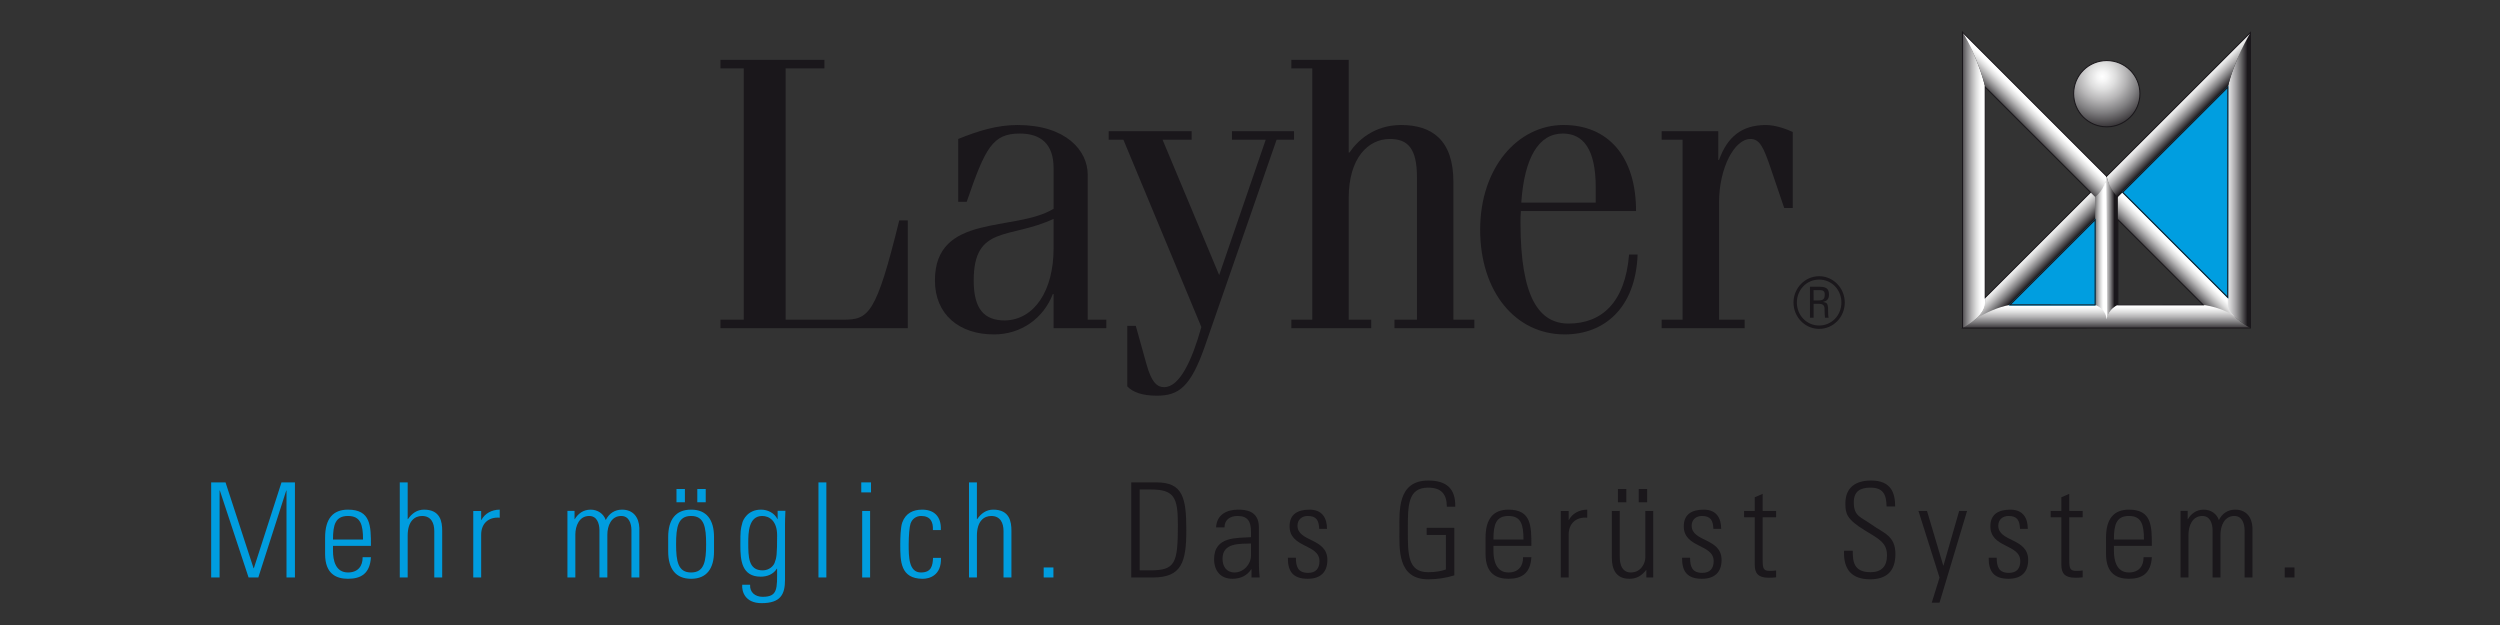 <?xml version="1.0" encoding="utf-8"?>
<!-- Generator: Adobe Illustrator 14.0.0, SVG Export Plug-In . SVG Version: 6.00 Build 43363)  -->
<!DOCTYPE svg PUBLIC "-//W3C//DTD SVG 1.1//EN" "http://www.w3.org/Graphics/SVG/1.1/DTD/svg11.dtd">
<svg version="1.1" id="Ebene_1" xmlns="http://www.w3.org/2000/svg" xmlns:xlink="http://www.w3.org/1999/xlink" x="0px" y="0px"
	 width="340.16px" height="85.04px" viewBox="0 0 340.16 85.04" enable-background="new 0 0 340.16 85.04" xml:space="preserve">
<rect x="0" y="0" width="340.16" height="85.04" fill="#333333" stroke="none"/>
<g>
	<g>
		<path fill="none" d="M306.205,44.629V4.424l-19.569,19.552c0-0.005-0.001-0.009-0.003-0.014c0,0.005-0.001,0.011-0.002,0.016
			L267.027,4.378l0.002,40.262c0,0,0.001-0.002,0.004-0.003c-0.002,0.001-0.003,0.002-0.004,0.003L306.205,44.629z M288.162,41.486
			V29.885l11.607,11.599L288.162,41.486z M273.484,41.483l11.588-11.58v11.582L273.484,41.483z M303.129,11.867l-0.014,28.592
			l-14.299-14.296C292.541,22.44,303.129,11.867,303.129,11.867z M306.193,4.445c-0.004,0.006-0.008,0.013-0.013,0.022
			C306.186,4.458,306.189,4.451,306.193,4.445z M306.171,4.484c-0.003,0.004-0.005,0.008-0.007,0.013
			C306.166,4.492,306.168,4.488,306.171,4.484z M284.442,26.168L270.117,40.48l0,0V11.856L284.442,26.168z"/>
		<path fill="none" d="M286.658,17.258c2.493,0,4.511-2.019,4.511-4.512c0-2.489-2.018-4.507-4.511-4.507
			c-2.502,0-4.512,2.019-4.512,4.507C282.146,15.24,284.156,17.258,286.658,17.258z"/>
	</g>
	
		<linearGradient id="SVGID_1_" gradientUnits="userSpaceOnUse" x1="-1217.23" y1="467.995" x2="-1217.23" y2="493.381" gradientTransform="matrix(0.131 0 0 0.131 445.591 -19.651)">
		<stop  offset="0" style="stop-color:#FFFFFF"/>
		<stop  offset="0.091" style="stop-color:#F6F6F6"/>
		<stop  offset="0.239" style="stop-color:#DEDEDE"/>
		<stop  offset="0.427" style="stop-color:#B7B6B7"/>
		<stop  offset="0.646" style="stop-color:#807F81"/>
		<stop  offset="0.889" style="stop-color:#3C393C"/>
		<stop  offset="1" style="stop-color:#1A171B"/>
	</linearGradient>
	<path fill="url(#SVGID_1_)" d="M306.213,44.641c0,0-2.732-1.438-3.075-3.025v-0.132h-15.153c0,0-1.127,0.51-1.333,1.721
		c-0.16-1.249-1.304-1.721-1.304-1.721h-15.23v0.105c-0.48,1.666-2.858,2.931-3.088,3.052H306.213z"/>
	
		<linearGradient id="SVGID_2_" gradientUnits="userSpaceOnUse" x1="-1137.733" y1="412.732" x2="-1155.387" y2="430.387" gradientTransform="matrix(0.131 0 0 0.131 445.596 -19.645)">
		<stop  offset="0" style="stop-color:#FFFFFF"/>
		<stop  offset="0.091" style="stop-color:#F6F6F6"/>
		<stop  offset="0.239" style="stop-color:#DEDEDE"/>
		<stop  offset="0.427" style="stop-color:#B7B6B7"/>
		<stop  offset="0.646" style="stop-color:#807F81"/>
		<stop  offset="0.889" style="stop-color:#3C393C"/>
		<stop  offset="1" style="stop-color:#1A171B"/>
	</linearGradient>
	<path fill="url(#SVGID_2_)" d="M303.129,40.472l-14.437-14.433l-0.864,0.864l0.004,1.324l-0.002,1.327l11.939,11.93
		c0,0,2.995,0.343,4.584,1.883C303.406,42.481,303.129,40.472,303.129,40.472z"/>
	
		<linearGradient id="SVGID_3_" gradientUnits="userSpaceOnUse" x1="-1342.805" y1="338.394" x2="-1367.664" y2="338.394" gradientTransform="matrix(0.131 0 0 0.131 445.591 -19.651)">
		<stop  offset="0" style="stop-color:#FFFFFF"/>
		<stop  offset="0.091" style="stop-color:#F6F6F6"/>
		<stop  offset="0.239" style="stop-color:#DEDEDE"/>
		<stop  offset="0.427" style="stop-color:#B7B6B7"/>
		<stop  offset="0.646" style="stop-color:#807F81"/>
		<stop  offset="0.889" style="stop-color:#3C393C"/>
		<stop  offset="1" style="stop-color:#1A171B"/>
	</linearGradient>
	<path fill="url(#SVGID_3_)" d="M270.117,11.856v29.732c-0.505,1.751-3.088,3.052-3.088,3.052l-0.002-40.262
		C269.354,8.294,270.117,11.856,270.117,11.856z"/>
	
		<radialGradient id="SVGID_4_" cx="-1217.882" cy="223.171" r="58.07" gradientTransform="matrix(0.131 0 0 0.131 445.591 -18.819)" gradientUnits="userSpaceOnUse">
		<stop  offset="0" style="stop-color:#FFFFFF"/>
		<stop  offset="0.091" style="stop-color:#F6F6F6"/>
		<stop  offset="0.239" style="stop-color:#DEDEDE"/>
		<stop  offset="0.427" style="stop-color:#B7B6B7"/>
		<stop  offset="0.646" style="stop-color:#807F81"/>
		<stop  offset="0.889" style="stop-color:#3C393C"/>
		<stop  offset="1" style="stop-color:#1A171B"/>
	</radialGradient>
	<path fill="url(#SVGID_4_)" d="M286.658,8.239c-2.502,0-4.512,2.019-4.512,4.507c0,2.493,2.01,4.512,4.512,4.512
		c2.493,0,4.511-2.019,4.511-4.512C291.169,10.258,289.151,8.239,286.658,8.239z"/>
	
		<linearGradient id="SVGID_5_" gradientUnits="userSpaceOnUse" x1="-1090.726" y1="338.523" x2="-1067.06" y2="338.523" gradientTransform="matrix(0.131 0 0 0.131 445.591 -19.651)">
		<stop  offset="0" style="stop-color:#F5F5F6"/>
		<stop  offset="0.094" style="stop-color:#ECECED"/>
		<stop  offset="0.247" style="stop-color:#D4D4D5"/>
		<stop  offset="0.441" style="stop-color:#ADACAE"/>
		<stop  offset="0.667" style="stop-color:#767577"/>
		<stop  offset="0.919" style="stop-color:#322F33"/>
		<stop  offset="1" style="stop-color:#1A171B"/>
	</linearGradient>
	<path fill="url(#SVGID_5_)" d="M306.205,4.424c0,0-2.343,4.053-3.076,7.443l-0.015,29.762c0.342,1.518,2.882,2.89,3.091,3V4.424z"
		/>
	
		<linearGradient id="SVGID_6_" gradientUnits="userSpaceOnUse" x1="-1292.599" y1="409.265" x2="-1275.027" y2="426.837" gradientTransform="matrix(0.131 0 0 0.131 445.591 -19.651)">
		<stop  offset="0" style="stop-color:#FFFFFF"/>
		<stop  offset="0.091" style="stop-color:#F6F6F6"/>
		<stop  offset="0.239" style="stop-color:#DEDEDE"/>
		<stop  offset="0.427" style="stop-color:#B7B6B7"/>
		<stop  offset="0.646" style="stop-color:#807F81"/>
		<stop  offset="0.889" style="stop-color:#3C393C"/>
		<stop  offset="1" style="stop-color:#1A171B"/>
	</linearGradient>
	<path fill="url(#SVGID_6_)" d="M285.569,25.042L270.117,40.48c-0.072,0.351,0.261,1.615-1.245,2.879
		c1.363-0.829,3.003-1.585,4.611-1.875l11.997-11.989l0.063-1.929L285.569,25.042z"/>
	
		<linearGradient id="SVGID_7_" gradientUnits="userSpaceOnUse" x1="-1288.821" y1="261.649" x2="-1306.476" y2="279.305" gradientTransform="matrix(0.131 0 0 0.131 445.596 -19.645)">
		<stop  offset="0" style="stop-color:#FFFFFF"/>
		<stop  offset="0.091" style="stop-color:#F6F6F6"/>
		<stop  offset="0.239" style="stop-color:#DEDEDE"/>
		<stop  offset="0.427" style="stop-color:#B7B6B7"/>
		<stop  offset="0.646" style="stop-color:#807F81"/>
		<stop  offset="0.889" style="stop-color:#3C393C"/>
		<stop  offset="1" style="stop-color:#1A171B"/>
	</linearGradient>
	<path fill="url(#SVGID_7_)" d="M286.046,26.102l0.405-1.027l0.174-0.763l0.057-0.285L267.027,4.378
		c2.097,3.53,2.949,6.859,3.09,7.478l15.094,15.08L286.046,26.102z"/>
	
		<linearGradient id="SVGID_8_" gradientUnits="userSpaceOnUse" x1="-1147.369" y1="264.032" x2="-1129.795" y2="281.606" gradientTransform="matrix(0.131 0 0 0.131 445.591 -19.651)">
		<stop  offset="0" style="stop-color:#FFFFFF"/>
		<stop  offset="0.091" style="stop-color:#F6F6F6"/>
		<stop  offset="0.239" style="stop-color:#DEDEDE"/>
		<stop  offset="0.427" style="stop-color:#B7B6B7"/>
		<stop  offset="0.646" style="stop-color:#807F81"/>
		<stop  offset="0.889" style="stop-color:#3C393C"/>
		<stop  offset="1" style="stop-color:#1A171B"/>
	</linearGradient>
	<path fill="url(#SVGID_8_)" d="M286.633,23.979l0.905,3.459l15.593-15.582c0.736-3.387,3.074-7.433,3.074-7.433L286.633,23.979z"/>
	
		<linearGradient id="SVGID_9_" gradientUnits="userSpaceOnUse" x1="-1217.062" y1="408.789" x2="-1205.232" y2="408.789" gradientTransform="matrix(0.131 0 0 0.131 445.591 -19.651)">
		<stop  offset="0" style="stop-color:#FFFFFF"/>
		<stop  offset="0.091" style="stop-color:#F6F6F6"/>
		<stop  offset="0.239" style="stop-color:#DEDEDE"/>
		<stop  offset="0.427" style="stop-color:#B7B6B7"/>
		<stop  offset="0.646" style="stop-color:#807F81"/>
		<stop  offset="0.889" style="stop-color:#3C393C"/>
		<stop  offset="1" style="stop-color:#1A171B"/>
	</linearGradient>
	<path fill="url(#SVGID_9_)" d="M286.585,42.979l0.043-18.743l0.021-0.274c0.396,1.906,1.514,2.859,1.514,2.859v14.666
		c0,0-1.272,0.466-1.514,1.945L286.585,42.979z"/>
	
		<linearGradient id="SVGID_10_" gradientUnits="userSpaceOnUse" x1="-1216.458" y1="408.788" x2="-1229.482" y2="408.788" gradientTransform="matrix(0.131 0 0 0.131 445.591 -19.651)">
		<stop  offset="0" style="stop-color:#FFFFFF"/>
		<stop  offset="0.091" style="stop-color:#F6F6F6"/>
		<stop  offset="0.239" style="stop-color:#DEDEDE"/>
		<stop  offset="0.427" style="stop-color:#B7B6B7"/>
		<stop  offset="0.646" style="stop-color:#807F81"/>
		<stop  offset="0.889" style="stop-color:#3C393C"/>
		<stop  offset="1" style="stop-color:#1A171B"/>
	</linearGradient>
	<path fill="url(#SVGID_10_)" d="M286.648,23.961l0.069,19.022l-0.069,0.447c-0.188-1.518-1.576-1.945-1.576-1.945V26.781
		C285.072,26.781,286.422,25.867,286.648,23.961z"/>
	<g>
		<polygon fill="#009EE0" stroke="#009EE0" stroke-width="0.142" points="285.072,41.486 273.484,41.483 285.072,29.904 		"/>
		<path fill="#009EE0" stroke="#009EE0" stroke-width="0.142" d="M303.115,40.458l-14.299-14.296
			c3.725-3.722,14.313-14.295,14.313-14.295L303.115,40.458z"/>
		<line fill="#009EE0" stroke="#009EE0" stroke-width="0.142" x1="303.115" y1="40.458" x2="288.816" y2="26.162"/>
		<line fill="#009EE0" stroke="#009EE0" stroke-width="0.142" x1="285.072" y1="41.486" x2="273.484" y2="41.483"/>
		<g>
			<path fill="none" stroke="#1A171B" stroke-width="0.142" d="M286.636,23.976c0-0.005-0.001-0.009-0.003-0.014
				c0,0.005-0.001,0.011-0.002,0.016L267.027,4.378l0.002,40.262c0,0,0.001-0.002,0.004-0.003c-0.002,0.001-0.003,0.002-0.004,0.003
				l39.176-0.012V4.424L286.636,23.976z"/>
			<polygon fill="none" stroke="#1A171B" stroke-width="0.142" points="270.117,11.856 284.442,26.168 270.117,40.48 			"/>
			<polygon fill="none" stroke="#1A171B" stroke-width="0.142" points="288.162,41.486 288.162,29.885 299.77,41.483 			"/>
			<path fill="none" stroke="#1A171B" stroke-width="0.142" d="M286.658,17.258c2.493,0,4.511-2.019,4.511-4.512
				c0-2.489-2.018-4.507-4.511-4.507c-2.502,0-4.512,2.019-4.512,4.507C282.146,15.24,284.156,17.258,286.658,17.258z"/>
		</g>
		<polygon fill="none" stroke="#1A171B" stroke-width="0.142" points="285.072,41.486 273.484,41.483 285.072,29.904 		"/>
		<path fill="none" stroke="#1A171B" stroke-width="0.142" d="M303.115,40.458l-14.299-14.296
			c3.725-3.722,14.313-14.295,14.313-14.295L303.115,40.458z"/>
	</g>
</g>
<g>
	<g>
		<g>
			<path fill="#009DDF" d="M28.732,78.573V65.635h1.953l3.817,11.684h0.036l3.764-11.684h1.828v12.938h-1.147V66.746h-0.036
				l-3.799,11.827h-1.326l-3.907-11.827h-0.036v11.827H28.732z"/>
			<path fill="#009DDF" d="M45.309,74.273v0.698c0,1.255,0.34,2.921,2.043,2.921c1.344,0,2.007-0.861,1.989-2.078h1.129
				c-0.125,2.186-1.308,2.938-3.118,2.938c-1.559,0-3.118-0.627-3.118-3.368v-2.222c0-2.617,1.093-3.818,3.118-3.818
				c3.118,0,3.118,2.24,3.118,4.93H45.309z M49.395,73.412c0-2.007-0.323-3.207-2.043-3.207s-2.043,1.2-2.043,3.207H49.395z"/>
			<path fill="#009DDF" d="M54.395,78.573V65.635h1.075v5h0.036c0.52-0.752,1.219-1.291,2.186-1.291c2.24,0,2.473,1.668,2.473,2.85
				v6.38H59.09v-6.325c0-1.059-0.412-2.043-1.667-2.043c-0.968,0-1.954,0.662-1.954,2.688v5.681H54.395z"/>
			<path fill="#009DDF" d="M65.469,70.742h0.036c0.448-0.859,1.397-1.398,2.491-1.398v1.094c-1.523-0.125-2.527,0.789-2.527,2.313
				v5.823h-1.075v-9.05h1.075V70.742z"/>
			<path fill="#009DDF" d="M78.282,78.573h-1.075v-9.067h0.968v1.129h0.036c0.43-0.734,1.146-1.291,2.15-1.291
				c0.932,0,1.756,0.521,2.061,1.416c0.448-0.896,1.218-1.416,2.222-1.416c1.505,0,2.294,1.04,2.348,2.492v6.737h-1.075v-6.47
				c-0.018-0.896-0.34-1.898-1.397-1.898c-1.362,0-1.882,1.361-1.882,2.545v5.823h-1.075v-6.47c-0.018-0.896-0.34-1.898-1.398-1.898
				c-1.362,0-1.882,1.361-1.882,2.545V78.573z"/>
			<path fill="#009DDF" d="M90.917,75.025v-1.953c0-2.348,1.003-3.729,3.118-3.729s3.118,1.381,3.118,3.729v1.953
				c0,2.347-1.003,3.727-3.118,3.727S90.917,77.372,90.917,75.025z M91.992,74.039c0,2.365,0.269,3.854,2.043,3.854
				s2.043-1.488,2.043-3.854c0-2.348-0.269-3.834-2.043-3.834S91.992,71.691,91.992,74.039z M92.045,66.531h1.147v1.81h-1.147
				V66.531z M94.877,66.531h1.147v1.81h-1.147V66.531z"/>
			<path fill="#009DDF" d="M105.808,69.506h1.058c-0.036,0.86-0.054,1.309-0.054,1.773v7.616c0,1.989-0.609,3.172-3.19,3.172
				c-2.258,0-2.706-1.595-2.634-2.509h1.075c-0.072,1.039,0.699,1.648,1.702,1.648c2.097,0,1.972-1.129,1.972-3.835h-0.036
				c-0.466,0.771-1.326,1.094-2.187,1.094c-2.598,0-2.777-2.239-2.777-4.247c0-2.097,0.018-2.115,0.269-3.082
				c0.09-0.377,0.717-1.793,2.545-1.793c0.914,0,1.828,0.467,2.222,1.273l0.036,0.035V69.506z M101.812,73.842
				c0,1.883,0,3.764,1.953,3.764c0.896,0,1.47-0.592,1.631-1.021c0.269-0.699,0.341-1.111,0.341-3.764
				c0-1.898-1.022-2.615-2.025-2.615C101.848,70.205,101.812,72.498,101.812,73.842z"/>
			<path fill="#009DDF" d="M111.363,78.573V65.635h1.075v12.938H111.363z"/>
			<path fill="#009DDF" d="M117.188,66.997v-1.362h1.326v1.362H117.188z M117.313,78.573v-9.05h1.075v9.05H117.313z"/>
			<path fill="#009DDF" d="M126.936,72.122c0.054-1.129-0.358-1.917-1.595-1.917c-0.663,0-1.218,0.376-1.451,1.039
				c-0.144,0.412-0.251,1.648-0.251,2.85c0,1.631,0,3.799,1.667,3.799c1.416,0,1.595-0.896,1.648-1.99h1.076
				c0.089,2.438-1.631,2.85-2.473,2.85c-3.064,0-3.064-2.418-3.064-4.658c0-0.896,0.036-2.313,0.269-2.993
				c0.466-1.29,1.488-1.757,2.724-1.757c1.559,0,2.616,0.879,2.527,2.778H126.936z"/>
			<path fill="#009DDF" d="M131.846,78.573V65.635h1.075v5h0.036c0.52-0.752,1.219-1.291,2.187-1.291c2.24,0,2.473,1.668,2.473,2.85
				v6.38h-1.075v-6.325c0-1.059-0.412-2.043-1.667-2.043c-0.967,0-1.953,0.662-1.953,2.688v5.681H131.846z"/>
			<path fill="#009DDF" d="M142.007,77.211h1.326v1.362h-1.326V77.211z"/>
			<path fill="#1A171B" d="M153.924,65.635h3.423c3.62,0,4.068,2.115,4.068,6.523c0,4.301-0.627,6.415-4.534,6.415h-2.957V65.635z
				 M155.071,77.605h1.397c3.459,0,3.799-0.932,3.799-6.218c0-3.71-0.502-4.785-3.692-4.785h-1.505V77.605z"/>
			<path fill="#1A171B" d="M170.285,77.462h-0.036c-0.574,0.86-1.452,1.29-2.563,1.29c-1.613,0-2.491-1.093-2.491-2.67
				c0-3.172,3.19-2.85,5.018-2.992v-0.753c0-1.325-0.394-2.132-1.828-2.132c-0.986,0-1.774,0.483-1.774,1.559h-1.147
				c0.09-1.738,1.434-2.42,3.011-2.42c0.914,0,2.814,0.09,2.814,2.402v4.551c0,0.646,0,1.219,0.107,2.276h-1.111V77.462z
				 M170.213,73.95c-1.541,0.054-3.871-0.126-3.871,2.079c0,1.021,0.52,1.863,1.631,1.863c1.236,0,2.24-1.111,2.24-2.295V73.95z"/>
			<path fill="#1A171B" d="M177.938,78.752c-1.954,0-2.725-0.949-2.707-2.867h1.094c0,1.236,0.287,2.061,1.666,2.061
				c1.04,0,1.541-0.59,1.541-1.594c0-2.365-4.067-1.756-4.067-4.749c0-1.667,1.147-2.259,2.724-2.259
				c1.793,0,2.366,1.237,2.366,2.617h-1.058c-0.054-1.146-0.358-1.756-1.576-1.756c-0.771,0-1.381,0.502-1.381,1.309
				c0,2.258,4.068,1.648,4.068,4.676C180.607,77.893,179.621,78.752,177.938,78.752z"/>
			<path fill="#1A171B" d="M196.735,72.785h-2.616v-0.968h3.763v6.469c-1.146,0.358-2.348,0.538-3.565,0.538
				c-4.212,0-3.907-4.211-3.907-6.721c0-2.508-0.305-6.72,3.907-6.72c2.473,0,3.745,1.058,3.691,3.566h-1.147
				c0-1.702-0.734-2.599-2.544-2.599c-2.796,0-2.761,2.491-2.761,5.752c0,3.262-0.035,5.753,2.761,5.753
				c0.985,0,1.81-0.144,2.419-0.376V72.785z"/>
			<path fill="#1A171B" d="M203.204,74.273v0.698c0,1.255,0.341,2.921,2.043,2.921c1.345,0,2.008-0.861,1.989-2.078h1.13
				c-0.126,2.186-1.309,2.938-3.119,2.938c-1.559,0-3.117-0.627-3.117-3.368v-2.222c0-2.617,1.093-3.818,3.117-3.818
				c3.119,0,3.119,2.24,3.119,4.93H203.204z M207.291,73.412c0-2.007-0.323-3.207-2.044-3.207c-1.72,0-2.043,1.2-2.043,3.207
				H207.291z"/>
			<path fill="#1A171B" d="M213.438,70.742h0.035c0.448-0.859,1.398-1.398,2.491-1.398v1.094c-1.523-0.125-2.526,0.789-2.526,2.313
				v5.823h-1.075v-9.05h1.075V70.742z"/>
			<path fill="#1A171B" d="M224.942,69.523v9.05h-0.933V77.57h-0.035c-0.627,0.77-1.272,1.182-2.276,1.182
				c-1.863,0-2.383-1.361-2.383-2.83v-6.398h1.075v6.219c0,0.25-0.054,2.15,1.505,2.15c1.452,0,1.972-1.361,1.972-1.99v-6.379
				H224.942z M220.14,66.531h1.146v1.81h-1.146V66.531z M222.971,66.531h1.147v1.81h-1.147V66.531z"/>
			<path fill="#1A171B" d="M231.572,78.752c-1.953,0-2.724-0.949-2.706-2.867h1.094c0,1.236,0.286,2.061,1.666,2.061
				c1.04,0,1.542-0.59,1.542-1.594c0-2.365-4.068-1.756-4.068-4.749c0-1.667,1.146-2.259,2.724-2.259
				c1.792,0,2.366,1.237,2.366,2.617h-1.058c-0.054-1.146-0.358-1.756-1.577-1.756c-0.771,0-1.38,0.502-1.38,1.309
				c0,2.258,4.068,1.648,4.068,4.676C234.243,77.893,233.257,78.752,231.572,78.752z"/>
			<path fill="#1A171B" d="M237.307,70.384v-0.86h1.452V67.66l1.075-0.467v2.33h1.828v0.86h-1.828v5.806
				c0,1.201,0.125,1.488,0.985,1.488c0.358,0,0.609-0.019,0.843-0.055v0.932c-0.323,0.037-0.682,0.055-1.021,0.055
				c-1.452,0-1.882-0.646-1.882-1.756v-6.47H237.307z"/>
			<path fill="#1A171B" d="M256.697,68.914c-0.036-1.595-0.431-2.563-2.187-2.563c-1.398,0-2.276,0.484-2.276,2.008
				c0,1.917,0.968,1.971,2.438,3.028c1.595,1.146,3.226,1.487,3.226,3.996c0,2.312-1.183,3.44-3.44,3.44
				c-2.527,0-3.656-1.362-3.549-3.889h1.183c0,1.434,0.108,2.921,2.42,2.921c1.505,0,2.24-0.806,2.24-2.294
				c0-1.756-1.165-2.258-3.029-3.404c-2.509-1.541-2.616-2.313-2.634-3.603c-0.018-2.239,1.397-3.172,3.513-3.172
				c2.688,0,3.262,1.667,3.262,3.53H256.697z"/>
			<path fill="#1A171B" d="M263.901,78.592l-2.867-9.068h1.164l2.205,7.42h0.035l2.133-7.42h1.075l-3.745,12.473h-1.058
				L263.901,78.592z"/>
			<path fill="#1A171B" d="M273.291,78.752c-1.953,0-2.724-0.949-2.705-2.867h1.093c0,1.236,0.286,2.061,1.666,2.061
				c1.04,0,1.542-0.59,1.542-1.594c0-2.365-4.068-1.756-4.068-4.749c0-1.667,1.146-2.259,2.724-2.259
				c1.792,0,2.366,1.237,2.366,2.617h-1.058c-0.054-1.146-0.358-1.756-1.577-1.756c-0.771,0-1.38,0.502-1.38,1.309
				c0,2.258,4.068,1.648,4.068,4.676C275.962,77.893,274.976,78.752,273.291,78.752z"/>
			<path fill="#1A171B" d="M279.026,70.384v-0.86h1.451V67.66l1.075-0.467v2.33h1.828v0.86h-1.828v5.806
				c0,1.201,0.125,1.488,0.985,1.488c0.358,0,0.609-0.019,0.843-0.055v0.932c-0.323,0.037-0.682,0.055-1.021,0.055
				c-1.452,0-1.882-0.646-1.882-1.756v-6.47H279.026z"/>
			<path fill="#1A171B" d="M287.628,74.273v0.698c0,1.255,0.34,2.921,2.043,2.921c1.344,0,2.007-0.861,1.989-2.078h1.129
				c-0.126,2.186-1.309,2.938-3.118,2.938c-1.56,0-3.118-0.627-3.118-3.368v-2.222c0-2.617,1.093-3.818,3.118-3.818
				c3.118,0,3.118,2.24,3.118,4.93H287.628z M291.714,73.412c0-2.007-0.323-3.207-2.043-3.207c-1.721,0-2.043,1.2-2.043,3.207
				H291.714z"/>
			<path fill="#1A171B" d="M297.771,78.573h-1.075v-9.067h0.968v1.129h0.036c0.43-0.734,1.146-1.291,2.15-1.291
				c0.932,0,1.756,0.521,2.061,1.416c0.448-0.896,1.219-1.416,2.223-1.416c1.505,0,2.294,1.04,2.347,2.492v6.737h-1.074v-6.47
				c-0.019-0.896-0.341-1.898-1.398-1.898c-1.361,0-1.882,1.361-1.882,2.545v5.823h-1.075v-6.47
				c-0.018-0.896-0.34-1.898-1.397-1.898c-1.362,0-1.882,1.361-1.882,2.545V78.573z"/>
			<path fill="#1A171B" d="M310.87,77.211h1.326v1.362h-1.326V77.211z"/>
		</g>
	</g>
	<g>
		<g>
			<path fill="#1A171B" d="M106.895,43.498h7.81c3.483,0,4.485-0.633,7.651-13.508h1.161v14.669H98.03v-1.161h3.166V9.305H98.03
				V8.144h14.142v1.161h-5.277V43.498z"/>
			<path fill="#1A171B" d="M130.375,27.457v-8.548c2.744-1.108,5.276-1.899,8.073-1.899c6.596,0,9.551,3.482,9.551,6.753v19.735
				h2.533v1.161h-7.176v-4.643h-0.105c-1.267,3.271-4.274,5.488-8.021,5.488c-4.749,0-8.021-2.744-8.021-7.334
				c0-9.234,10.87-6.543,16.146-9.762v-5.541c0-3.324-1.794-4.696-4.591-4.696c-3.693,0-4.696,1.899-7.229,9.287H130.375z
				 M143.356,29.778c-5.962,2.796-10.87,0.792-10.87,8.39c0,3.958,1.478,5.435,4.274,5.435c3.958-0.106,6.596-4.011,6.596-9.815
				V29.778z"/>
			<path fill="#1A171B" d="M150.849,17.853h11.292v1.161h-3.958l7.704,18.416l6.332-18.416h-4.59v-1.161h8.443v1.161h-2.374
				l-9.657,27.808c-2.005,5.856-3.641,7.018-6.648,7.018c-1.952,0-3.271-0.475-4.01-1.267v-8.231h1.161l1.425,5.118
				c0.739,2.743,1.583,3.219,2.427,3.219c2.111,0,3.799-3.642,5.066-8.179l-10.606-25.486h-2.005V17.853z"/>
			<path fill="#1A171B" d="M175.701,8.144h7.809v12.611h0.105c1.057-1.583,3.324-3.746,7.019-3.746c4.168,0,7.123,2.005,7.123,7.756
				v18.732h2.85v1.161h-10.87v-1.161h3.061V24.132c0-3.904-1.214-5.223-3.693-5.223c-2.902,0-5.594,2.532-5.594,8.02v16.569h3.061
				v1.161h-10.869v-1.161h2.85V9.305h-2.85V8.144z"/>
			<path fill="#1A171B" d="M206.938,28.723c-0.053,0.528-0.053,1.056-0.053,1.583c0,10.184,2.533,13.719,6.543,13.719
				c4.485,0,7.704-2.85,8.232-9.393h1.16c-0.264,7.282-4.538,10.87-9.92,10.87c-6.701,0-11.503-5.805-11.503-14.247
				c0-8.443,5.118-14.247,11.345-14.247c6.016,0,9.867,4.221,9.867,11.713H206.938z M217.122,27.562v-2.058
				c0-5.276-1.741-7.334-4.485-7.334c-3.271,0-5.225,3.271-5.646,9.393H217.122z"/>
			<path fill="#1A171B" d="M228.941,19.014h-2.85v-1.161h7.704v3.905h0.105c1.108-3.06,3.008-4.749,6.385-4.749
				c1.319,0,2.85,0.58,3.642,0.949v10.342h-1.161l-1.847-5.435c-0.95-2.797-1.478-3.957-2.744-3.957
				c-2.164,0-4.274,3.904-4.274,8.653v15.936h3.482v1.161h-11.292v-1.161h2.85V19.014z"/>
		</g>
		<path fill="#1A171B" d="M244.03,41.166c0-1.969,1.567-3.584,3.488-3.584c1.931,0,3.488,1.615,3.488,3.584
			c0,1.979-1.558,3.584-3.488,3.584C245.598,44.75,244.03,43.144,244.03,41.166z M250.549,41.166c0-1.749-1.329-3.125-3.03-3.125
			c-1.691,0-3.03,1.376-3.03,3.125c0,1.74,1.339,3.125,3.03,3.125C249.22,44.291,250.549,42.905,250.549,41.166z M246.764,41.338
			v1.893h-0.497v-4.215h1.338c0.955,0,1.252,0.344,1.252,1.07c0,0.516-0.191,0.86-0.793,0.985v0.019
			c0.611,0.115,0.688,0.182,0.688,1.663c0,0.163,0.029,0.315,0.058,0.478h-0.487c-0.038-0.115-0.058-0.803-0.067-1.033
			c-0.009-0.172,0.125-0.86-0.735-0.86H246.764z M246.764,40.879h0.649c0.593,0,0.87-0.144,0.87-0.803
			c0-0.487-0.239-0.602-0.707-0.602h-0.813V40.879z"/>
	</g>
</g>
</svg>
